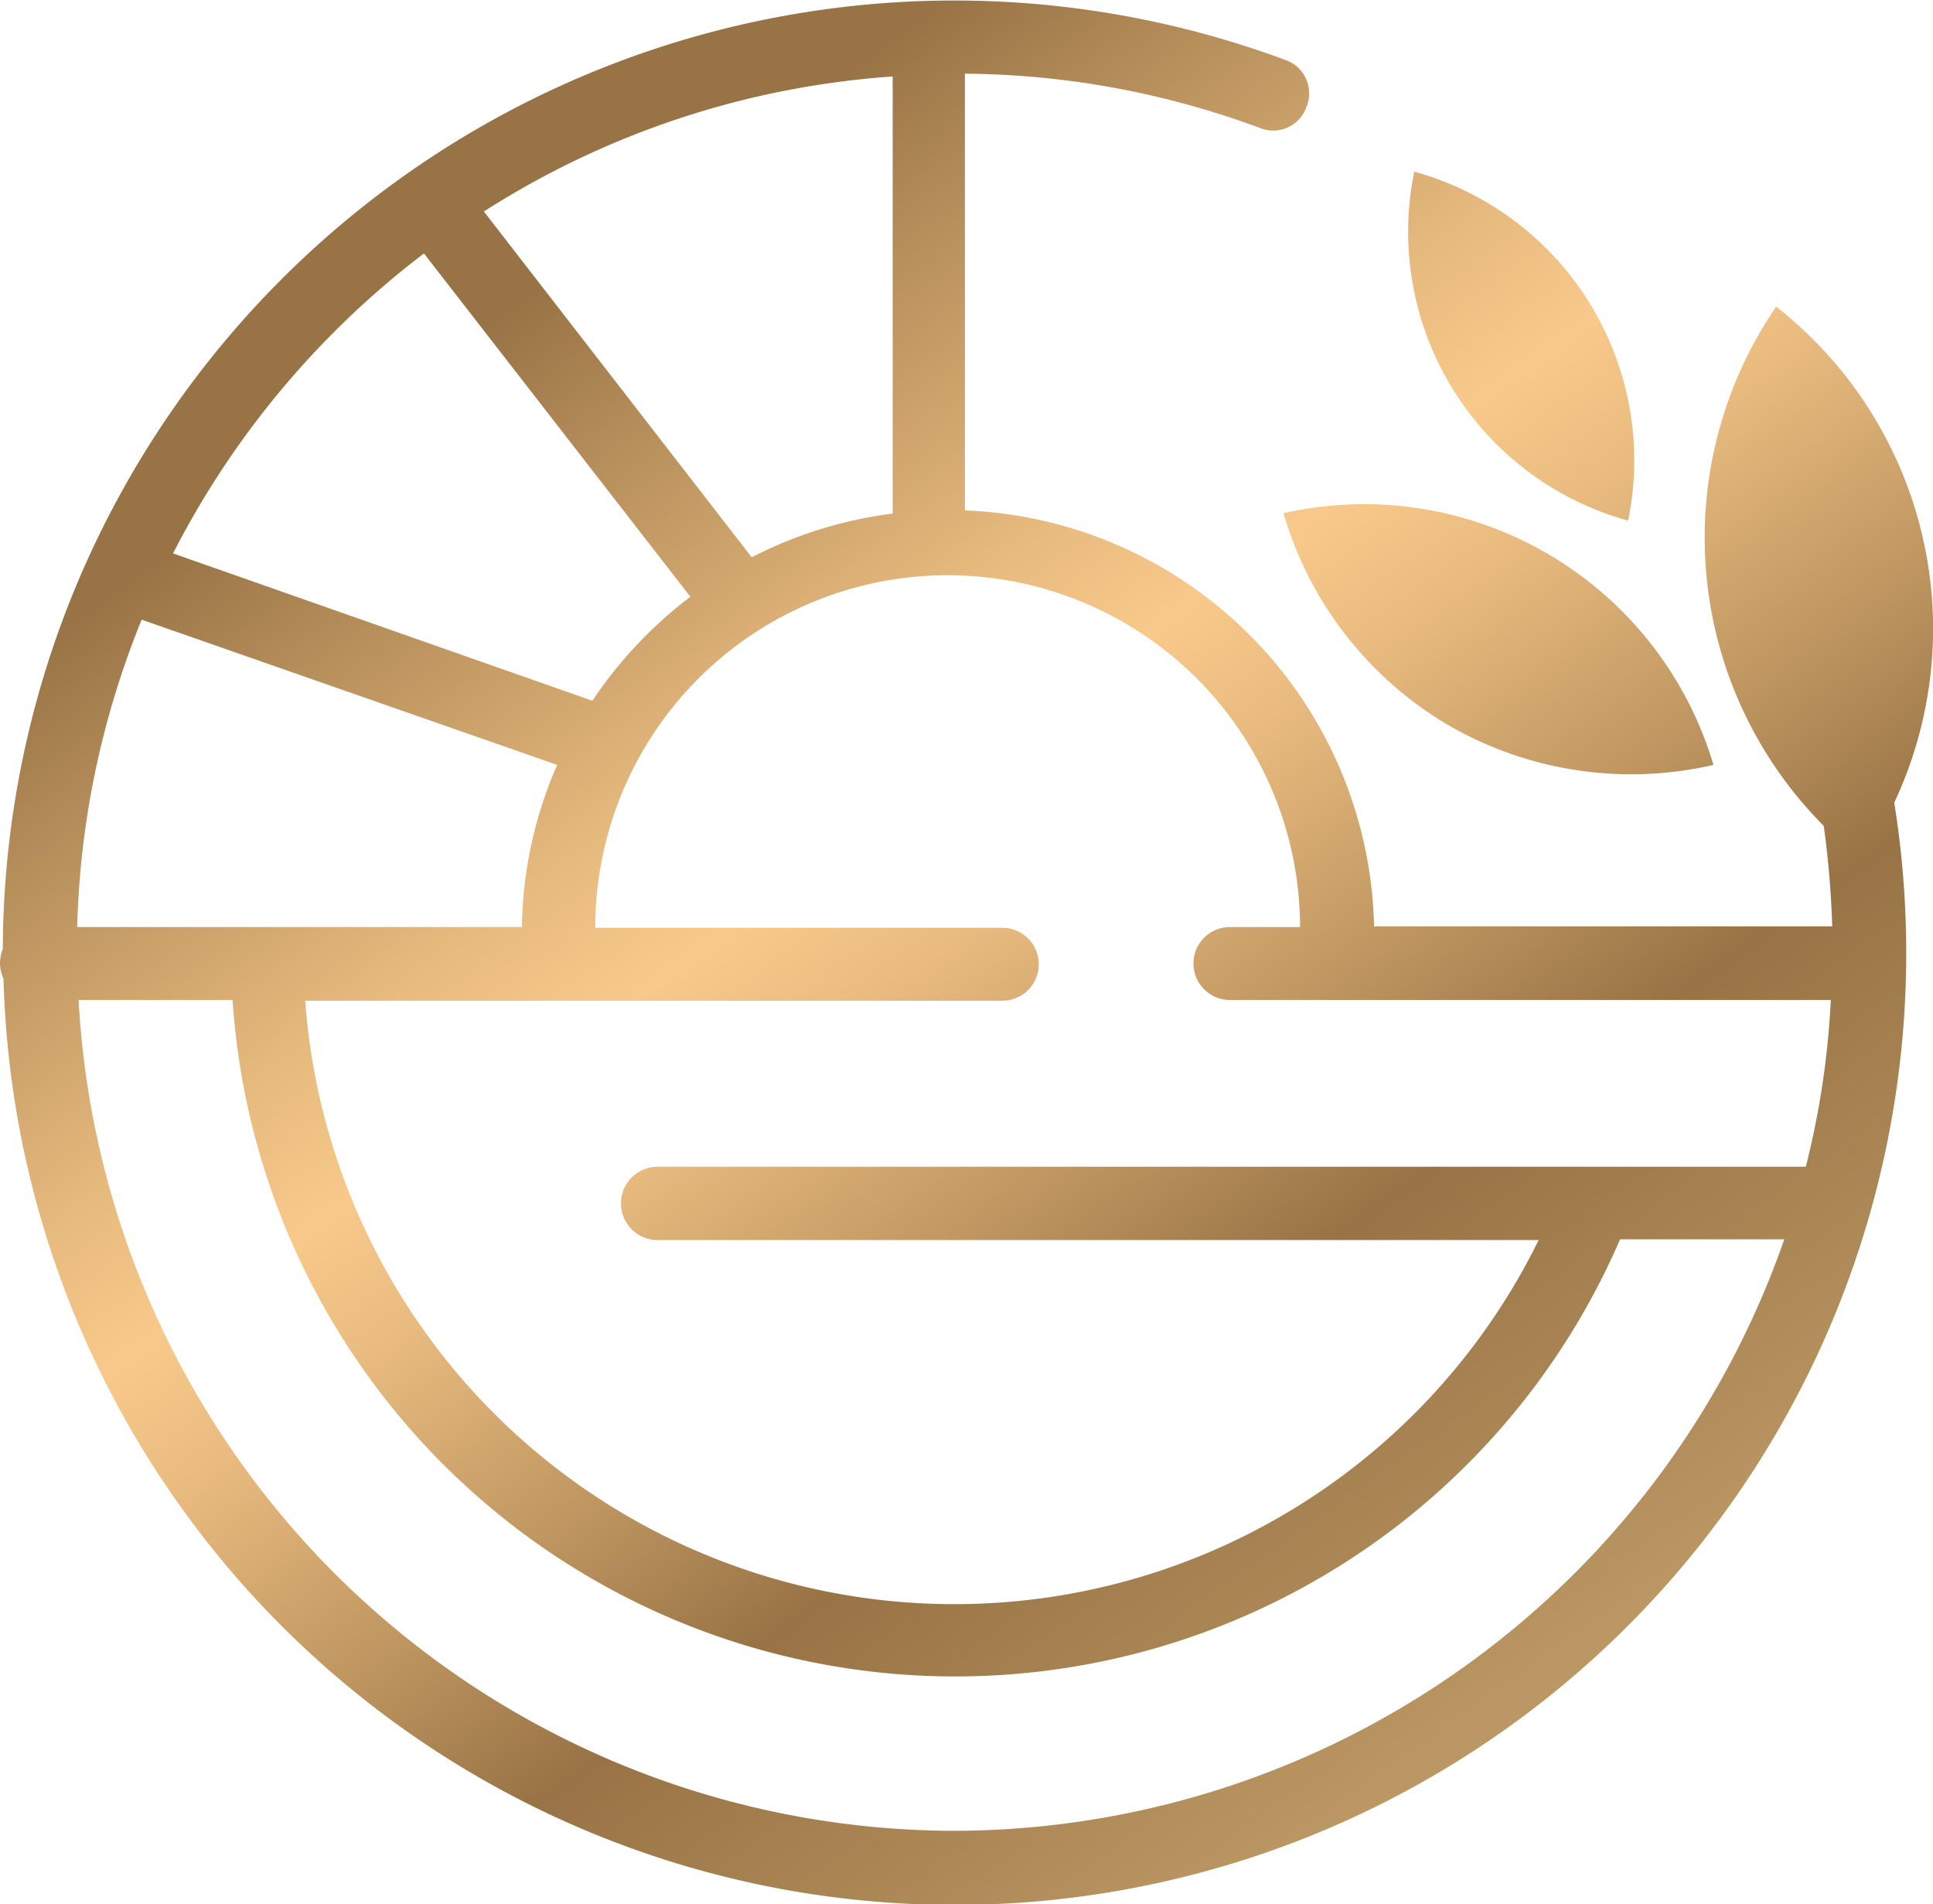 <svg id="레이어_1" data-name="레이어 1" xmlns="http://www.w3.org/2000/svg" xmlns:xlink="http://www.w3.org/1999/xlink" width="54.85" height="54.02" viewBox="0 0 54.85 54.02">
  <defs>
    <style>
      .cls-1 {
        fill: url(#linear-gradient);
      }

      .cls-2 {
        fill: url(#linear-gradient-2);
      }

      .cls-3 {
        fill: url(#linear-gradient-3);
      }
    </style>
    <linearGradient id="linear-gradient" x1="44.31" y1="49" x2="16.18" y2="9.31" gradientUnits="userSpaceOnUse">
      <stop offset="0" stop-color="#bb9763"/>
      <stop offset="0.28" stop-color="#987345"/>
      <stop offset="0.41" stop-color="#c19862"/>
      <stop offset="0.55" stop-color="#e9bb7f"/>
      <stop offset="0.63" stop-color="#f8c98a"/>
      <stop offset="0.72" stop-color="#e6b97d"/>
      <stop offset="0.89" stop-color="#b8905c"/>
      <stop offset="1" stop-color="#987345"/>
    </linearGradient>
    <linearGradient id="linear-gradient-2" x1="57.5" y1="39.66" x2="29.36" y2="-0.04" xlink:href="#linear-gradient"/>
    <linearGradient id="linear-gradient-3" x1="61.86" y1="36.57" x2="33.73" y2="-3.13" xlink:href="#linear-gradient"/>
  </defs>
  <g>
    <path class="cls-1" d="M55.39,17.39A11.62,11.62,0,0,0,51.07,10a11.59,11.59,0,0,0,1.35,14.73,26.93,26.93,0,0,1,.24,2.85h-13A12.08,12.08,0,0,0,28.05,15.78V3.39a24.57,24.57,0,0,1,8.37,1.54,1,1,0,0,0,1.33-.62A1,1,0,0,0,37.14,3,27,27,0,0,0,.75,28.22a1.15,1.15,0,0,0-.08.41,1.09,1.09,0,0,0,.1.44,27,27,0,1,0,53.65-5A11.6,11.6,0,0,0,55.39,17.39ZM37.57,27.6h-2a1,1,0,1,0,0,2.07H52.62a23.89,23.89,0,0,1-.71,4.73l-.06,0H19.33a1,1,0,0,0,0,2.08h25a18.47,18.47,0,0,1-35-6.79H29.11a1,1,0,1,0,0-2.07H17.56a10,10,0,0,1,20,0Zm-22.09,0H2.86a24.78,24.78,0,0,1,1.83-8.72L16.48,23A11.86,11.86,0,0,0,15.48,27.6ZM22,17.11,14.4,7.3A24.66,24.66,0,0,1,26,3.47v12.4A12.05,12.05,0,0,0,22,17.11ZM12.7,8.49l7.56,9.74a12.18,12.18,0,0,0-2.78,2.95L5.58,17A25,25,0,0,1,12.7,8.49ZM27.76,53.24A24.93,24.93,0,0,1,2.9,29.67H7.27a20.55,20.55,0,0,0,39.37,6.79H51.3A25,25,0,0,1,27.76,53.24Z" transform="translate(-0.67 -1.3)"/>
    <path class="cls-2" d="M41.78,21.88A10.36,10.36,0,0,0,49.29,23a10.34,10.34,0,0,0-12.2-7.14A10.33,10.33,0,0,0,41.78,21.88Z" transform="translate(-0.67 -1.3)"/>
    <path class="cls-3" d="M46.87,16.07a8.5,8.5,0,0,0-6.07-9.9,8.5,8.5,0,0,0,6.07,9.9Z" transform="translate(-0.67 -1.3)"/>
  </g>
</svg>

